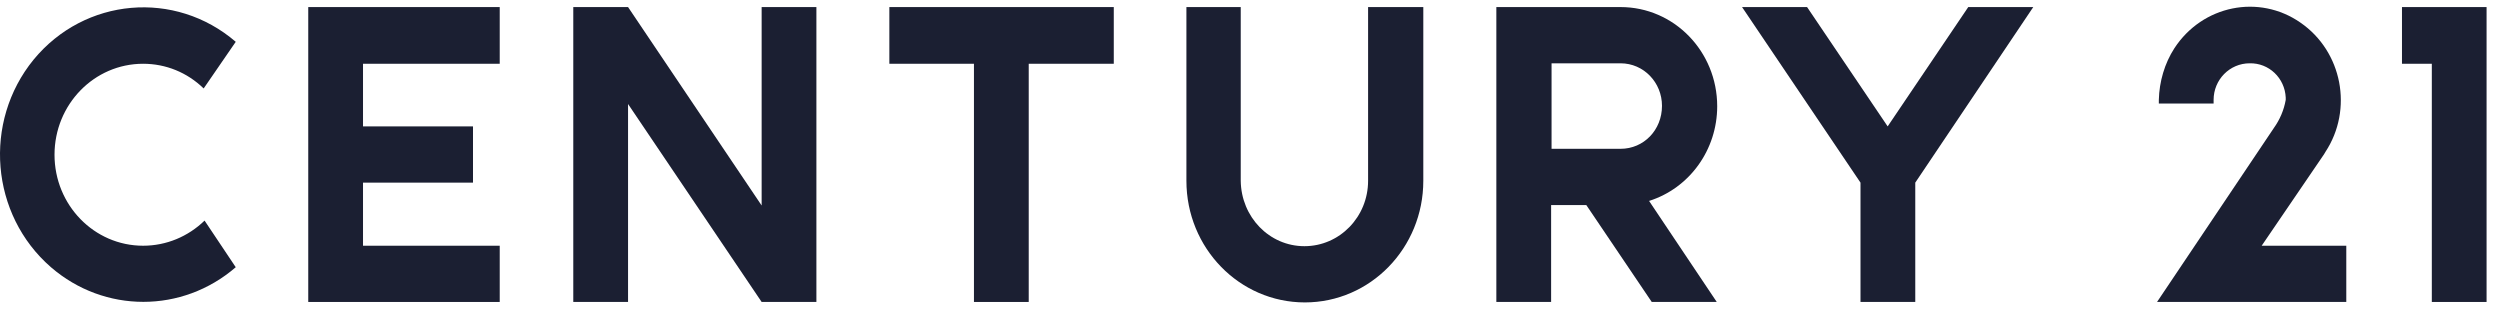 <svg width="186" height="23" viewBox="0 0 186 23" fill="none" xmlns="http://www.w3.org/2000/svg">
<path d="M101.786 13.452C101.786 16.139 99.666 18.316 97.049 18.316C94.431 18.316 92.344 16.139 92.311 13.452V0.526H88.269V13.452C88.269 18.453 92.212 22.5 97.082 22.5C101.951 22.5 105.894 18.453 105.894 13.452V0.526H101.786V13.452Z" fill="#1B1F32"/>
<path d="M10.648 4.744C12.338 4.744 13.928 5.391 15.153 6.581L17.539 3.111C13.033 -0.766 6.308 -0.188 2.499 4.438C-1.278 9.064 -0.715 15.969 3.791 19.881C7.766 23.317 13.563 23.317 17.539 19.881L15.22 16.412C13.994 17.602 12.371 18.282 10.648 18.282C7.004 18.282 4.056 15.255 4.056 11.513C4.056 7.772 7.004 4.744 10.648 4.744Z" fill="#1B1F32"/>
<path d="M56.666 15.289L46.727 0.526H42.652V22.466H46.727V7.738L56.666 22.466H60.74V0.526H56.666V15.289Z" fill="#1B1F32"/>
<path d="M66.168 0.526V4.744H72.462V22.466H76.537V4.744H82.865V0.526H66.168Z" fill="#1B1F32"/>
<path d="M178.707 0.526V4.744H180.927V22.466H185.001V0.526H178.707Z" fill="#1B1F32"/>
<path d="M22.934 0.526V22.466H37.179V18.282H27.008V13.588H35.191V9.404H27.008V4.744H37.179V0.526H22.934Z" fill="#1B1F32"/>
<path d="M127.76 7.908C127.76 3.826 124.546 0.526 120.571 0.526H111.328V22.466H115.403V15.255H118.02L122.89 22.466H127.726L122.691 14.949C125.706 13.996 127.76 11.139 127.76 7.908ZM120.571 11.071H115.436V4.71H120.571C122.293 4.71 123.652 6.139 123.652 7.874C123.652 9.677 122.293 11.071 120.571 11.071Z" fill="#1B1F32"/>
<path d="M146.438 0.526L140.442 9.404L134.446 0.526H129.609L138.421 13.588V22.466H142.496V13.588L151.275 0.526H146.438Z" fill="#1B1F32"/>
<path d="M172.907 11.479L173.007 11.309C175.094 8.145 174.266 3.825 171.152 1.682C168.071 -0.461 163.863 0.39 161.776 3.587C161.048 4.71 160.65 6.07 160.617 7.431V7.703H164.692C164.692 7.635 164.692 7.533 164.692 7.431C164.692 5.934 165.884 4.71 167.375 4.71C168.799 4.675 169.992 5.798 170.058 7.261C170.058 7.329 170.058 7.363 170.058 7.431C169.926 8.179 169.628 8.893 169.164 9.54L160.484 22.466H174.564V18.282H168.269L172.907 11.479Z" fill="#1B1F32"/>
</svg>
